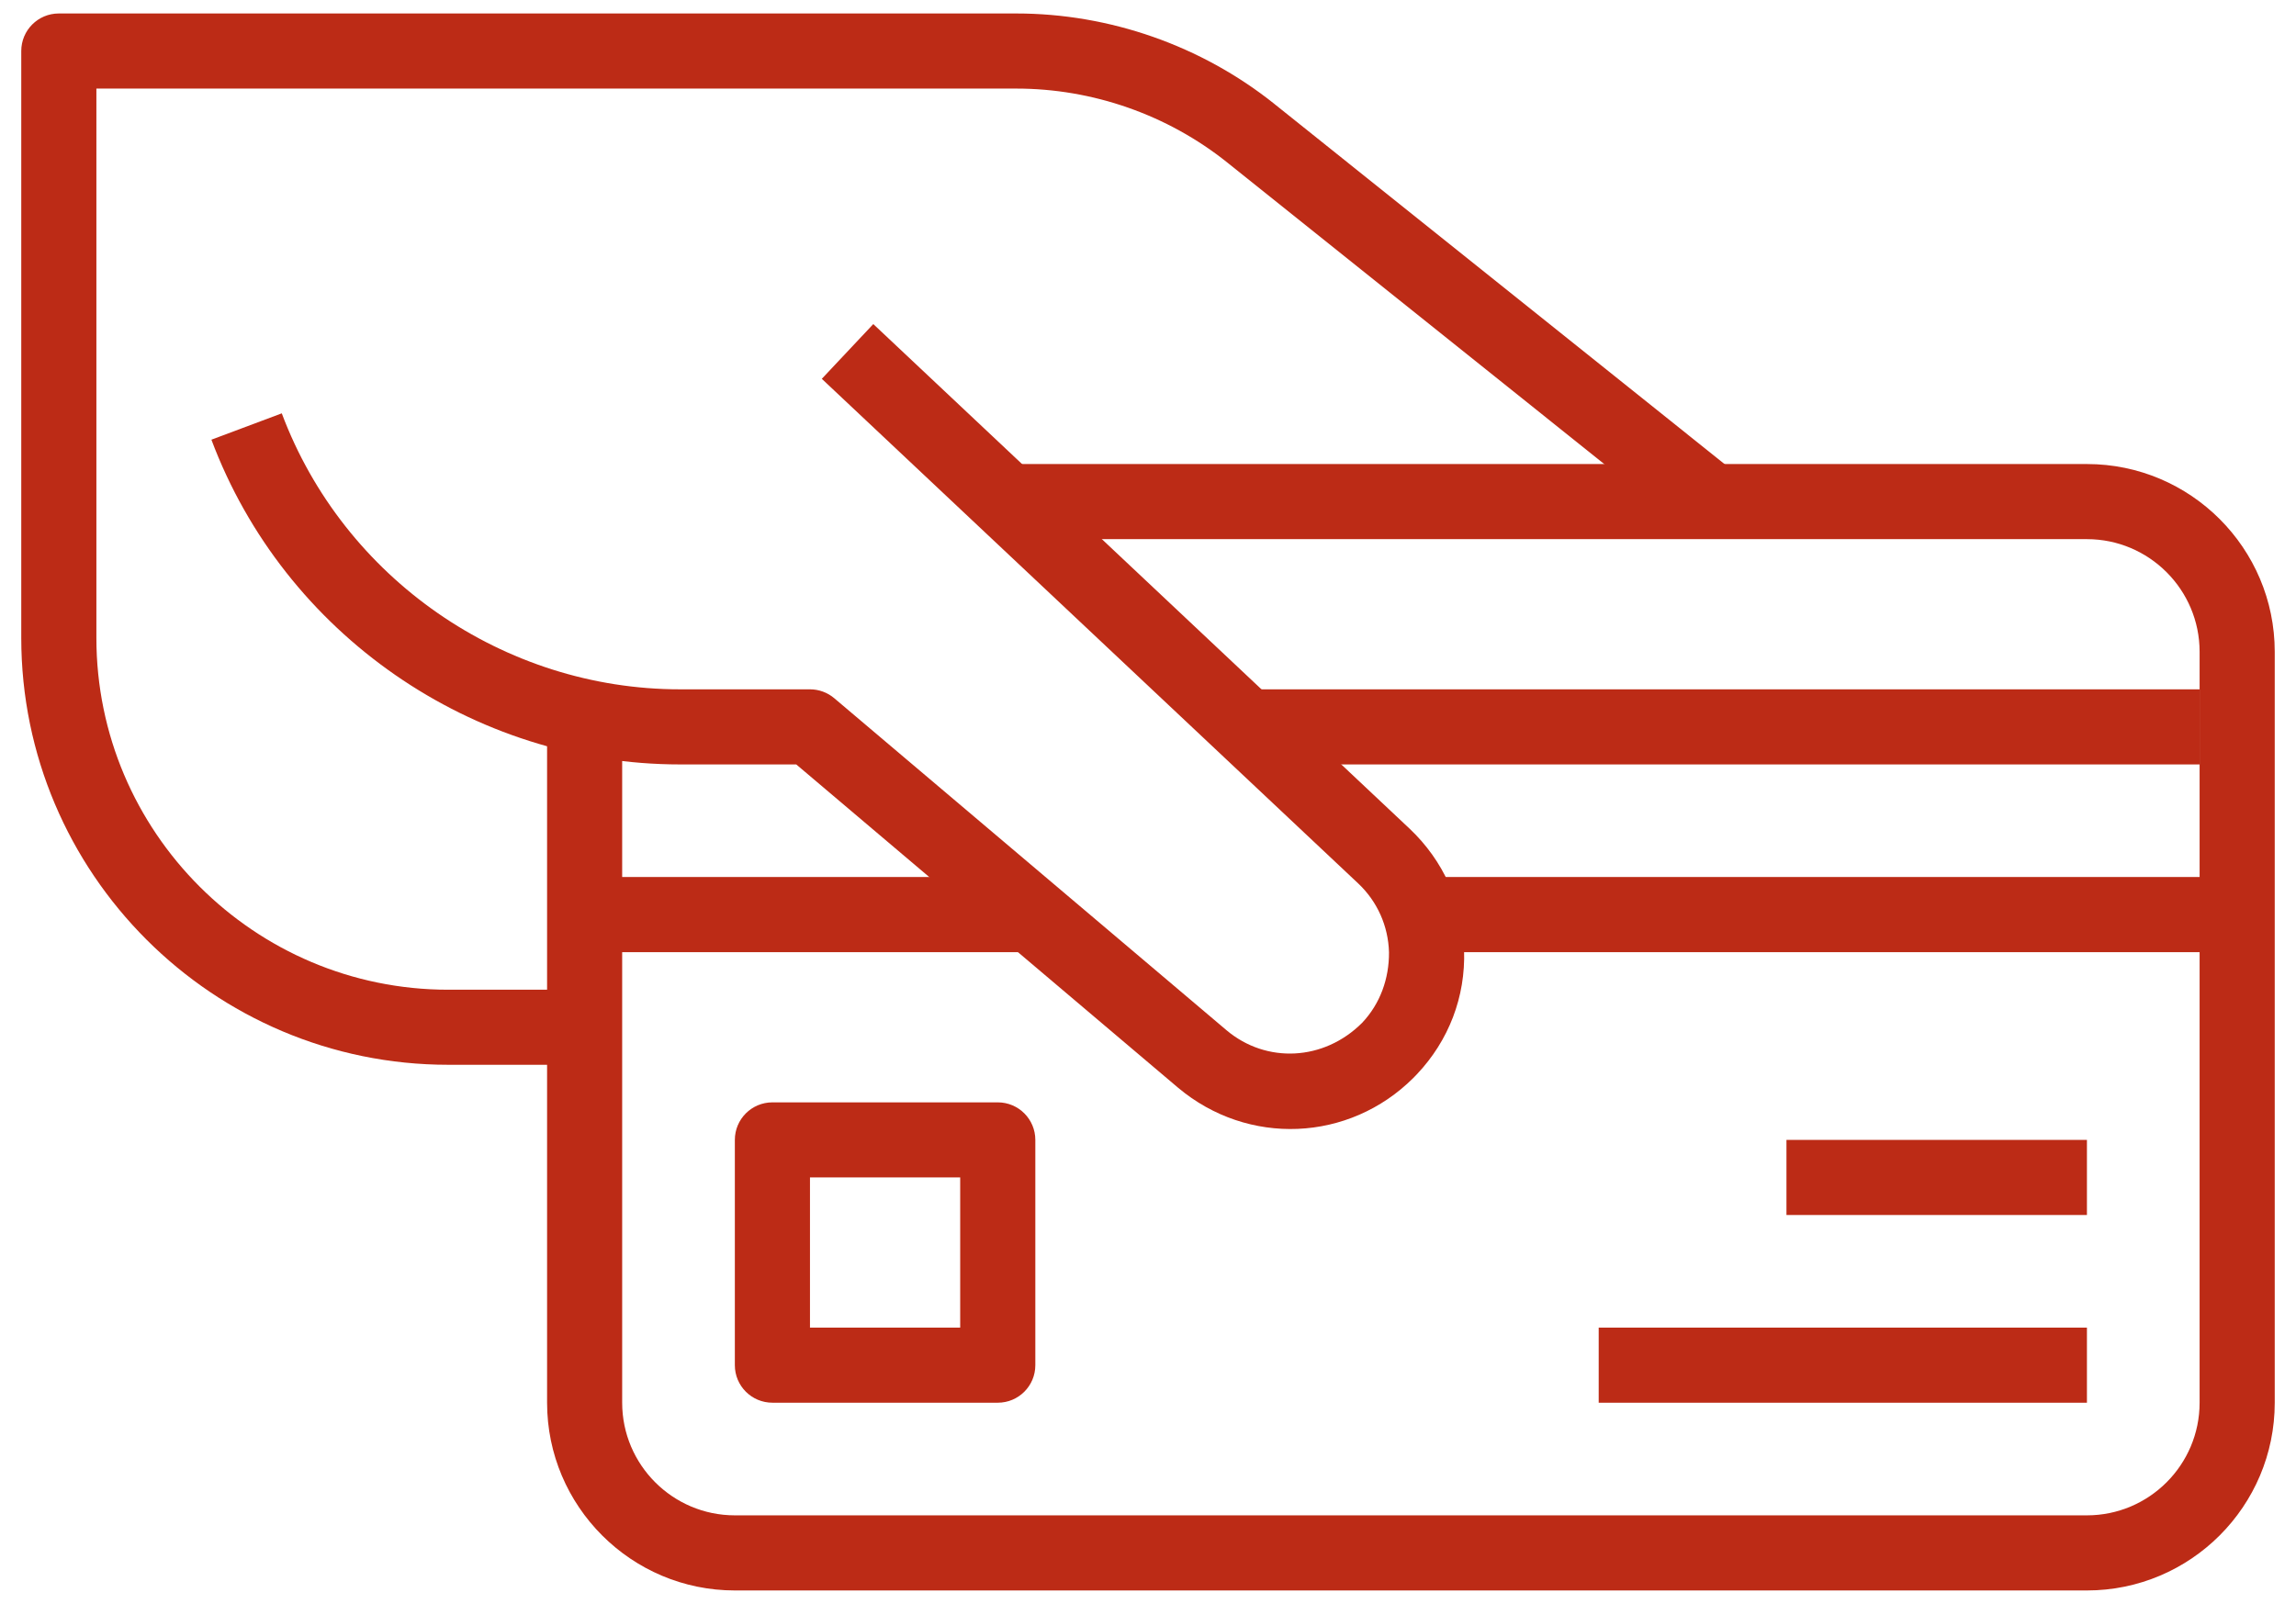 <svg xmlns="http://www.w3.org/2000/svg" width="54" height="38" viewBox="0 0 54 38">
    <g fill="none" fill-rule="evenodd">
        <g fill="#BC2B16" fill-rule="nonzero">
            <g>
                <path d="M22.166 0H4.5C2.064 0 .083 1.981.083 4.417v31.8c0 2.435 1.981 4.416 4.417 4.416h15.9v-1.766H4.5c-1.462 0-2.65-1.19-2.65-2.65v-31.8c0-1.461 1.188-2.65 2.65-2.65h17.666c1.461 0 2.65 1.189 2.65 2.65v25.616h1.767V4.417C26.583 1.98 24.602 0 22.166 0z" transform="translate(-999 -3449) matrix(0 -1 -1 0 1052.5 3486.5)"/>
                <path d="M35.055 23.528l-8.666-10.83-1.38 1.105 8.665 10.829c1.125 1.404 1.743 3.17 1.742 4.968v21.633H22.493c-4.563 0-8.277-3.712-8.277-8.276V39.75H12.45v3.206C12.45 48.495 16.955 53 22.493 53H36.3c.488 0 .883-.395.883-.883V29.6c0-2.197-.755-4.354-2.128-6.073z" transform="translate(-999 -3449) matrix(0 -1 -1 0 1052.5 3486.5)"/>
                <path d="M15.096 20.832c.62.017 1.197.275 1.622.726l11.87 12.614 1.288-1.211-11.873-12.615c-.75-.794-1.765-1.25-2.857-1.28-1.103-.037-2.13.365-2.915 1.106l-.089.086c-1.51 1.514-1.611 3.89-.234 5.532l7.608 8.983v2.733c0 4.882 3.069 9.31 7.64 11.022l.62-1.655c-3.885-1.455-6.494-5.219-6.493-9.367V34.45c0-.208-.074-.412-.21-.572L13.26 24.65c-.782-.93-.725-2.283.176-3.185.45-.426 1.04-.637 1.661-.633z" transform="translate(-999 -3449) matrix(0 -1 -1 0 1052.5 3486.5)"/>
                <path d="M19.516 1.767H21.283V23.85H19.516zM15.1 29.15H16.867V39.75H15.1zM15.1.883H16.867V20.316H15.1zM4.5 4.417H6.267V15.9H4.5zM8.916 4.417H10.683V11.484H8.916zM10.683 29.15h-5.3c-.488 0-.883.395-.883.883v5.3c0 .489.395.884.883.884h5.3c.487 0 .883-.395.883-.884v-5.3c0-.488-.396-.883-.883-.883zm-.883 5.3H6.266v-3.533H9.8v3.533z" transform="translate(-999 -3449) matrix(0 -1 -1 0 1052.5 3486.5)"/>
            </g>
        </g>
    </g>
</svg>
